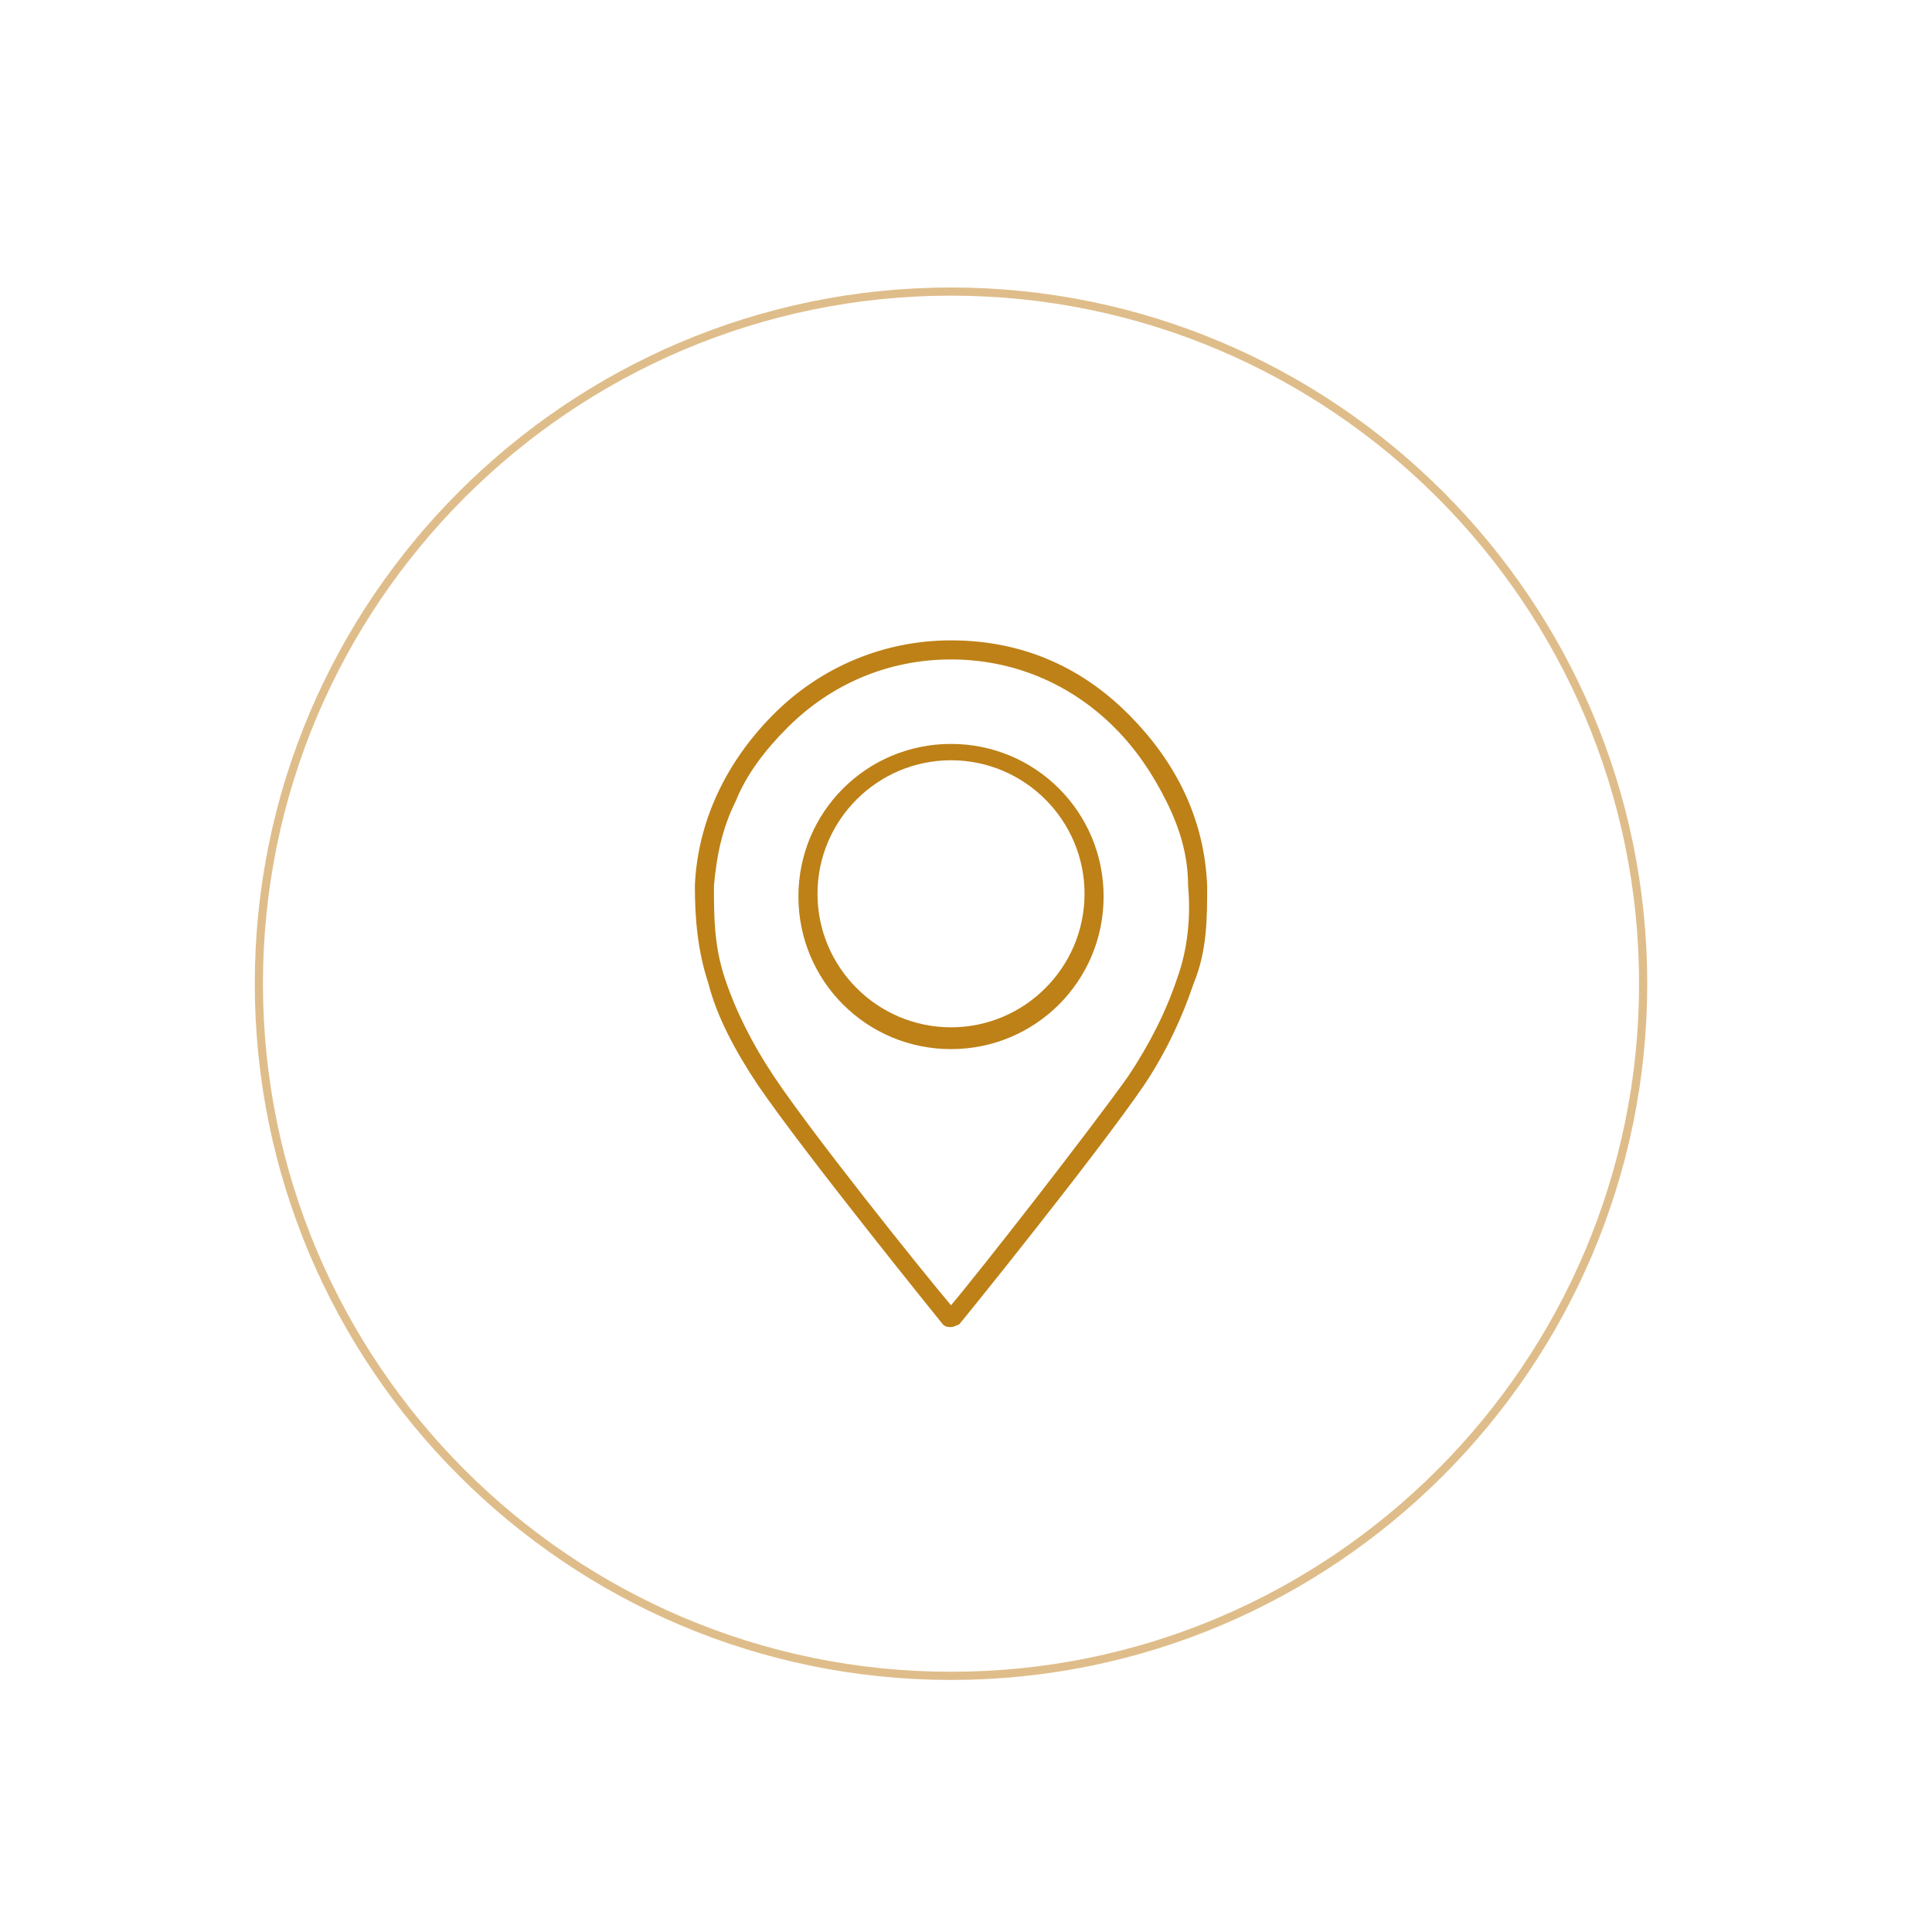 <?xml version="1.0" encoding="UTF-8"?>
<svg xmlns="http://www.w3.org/2000/svg" width="2.5cm" height="2.5cm" version="1.1" viewBox="0 0 70.9 70.9">
  <defs>
    <style>
      .cls-1 {
        fill: none;
        stroke: #dfbd8a;
        stroke-width: .3px;
      }

      .cls-2 {
        fill: #be8117;
      }
    </style>
  </defs>
  <!-- Generator: Adobe Illustrator 28.6.0, SVG Export Plug-In . SVG Version: 1.2.0 Build 709)  -->
  <g>
    <g id="Ebene_1">
      <g>
        <path class="cls-1" d="M34.9,61.5c14,0,25.4-11.4,25.4-25.4s-11.4-25.4-25.4-25.4-25.4,11.4-25.4,25.4,11.4,25.4,25.4,25.4h0Z"/>
        <path class="cls-2" d="M34.9,48.7c-.1,0-.2,0-.3-.1,0,0-5.1-6.3-6.8-8.8-.8-1.2-1.5-2.5-1.8-3.7-.4-1.2-.5-2.4-.5-3.6.1-2.3,1.1-4.5,2.9-6.3,1.7-1.7,4-2.7,6.5-2.7s4.7.9,6.5,2.7c1.8,1.8,2.8,3.9,2.9,6.3,0,1.2,0,2.4-.5,3.6-.4,1.2-1,2.5-1.8,3.7-1.7,2.5-6.7,8.7-6.8,8.8,0,0-.2.1-.3.1h0ZM34.9,24.2c-2.3,0-4.4.9-6,2.5-.8.8-1.5,1.7-1.9,2.7-.5,1-.7,2-.8,3.1,0,1.1,0,2.2.4,3.4.4,1.2,1,2.4,1.8,3.6,1.4,2.1,5.4,7.1,6.5,8.4,1.1-1.3,5-6.3,6.5-8.4h0c.8-1.2,1.4-2.4,1.8-3.6.4-1.1.5-2.3.4-3.4,0-1.1-.3-2.1-.8-3.1-.5-1-1.1-1.9-1.9-2.7-1.6-1.6-3.7-2.5-6-2.5h0Z"/>
        <path class="cls-2" d="M34.9,38.5c-3.1,0-5.6-2.5-5.6-5.6s2.5-5.6,5.6-5.6,5.6,2.5,5.6,5.6-2.5,5.6-5.6,5.6h0ZM34.9,27.9c-2.7,0-4.9,2.2-4.9,4.9s2.2,4.9,4.9,4.9,4.9-2.2,4.9-4.9-2.2-4.9-4.9-4.9h0Z"/>
      </g>
    </g>
  </g>
</svg>